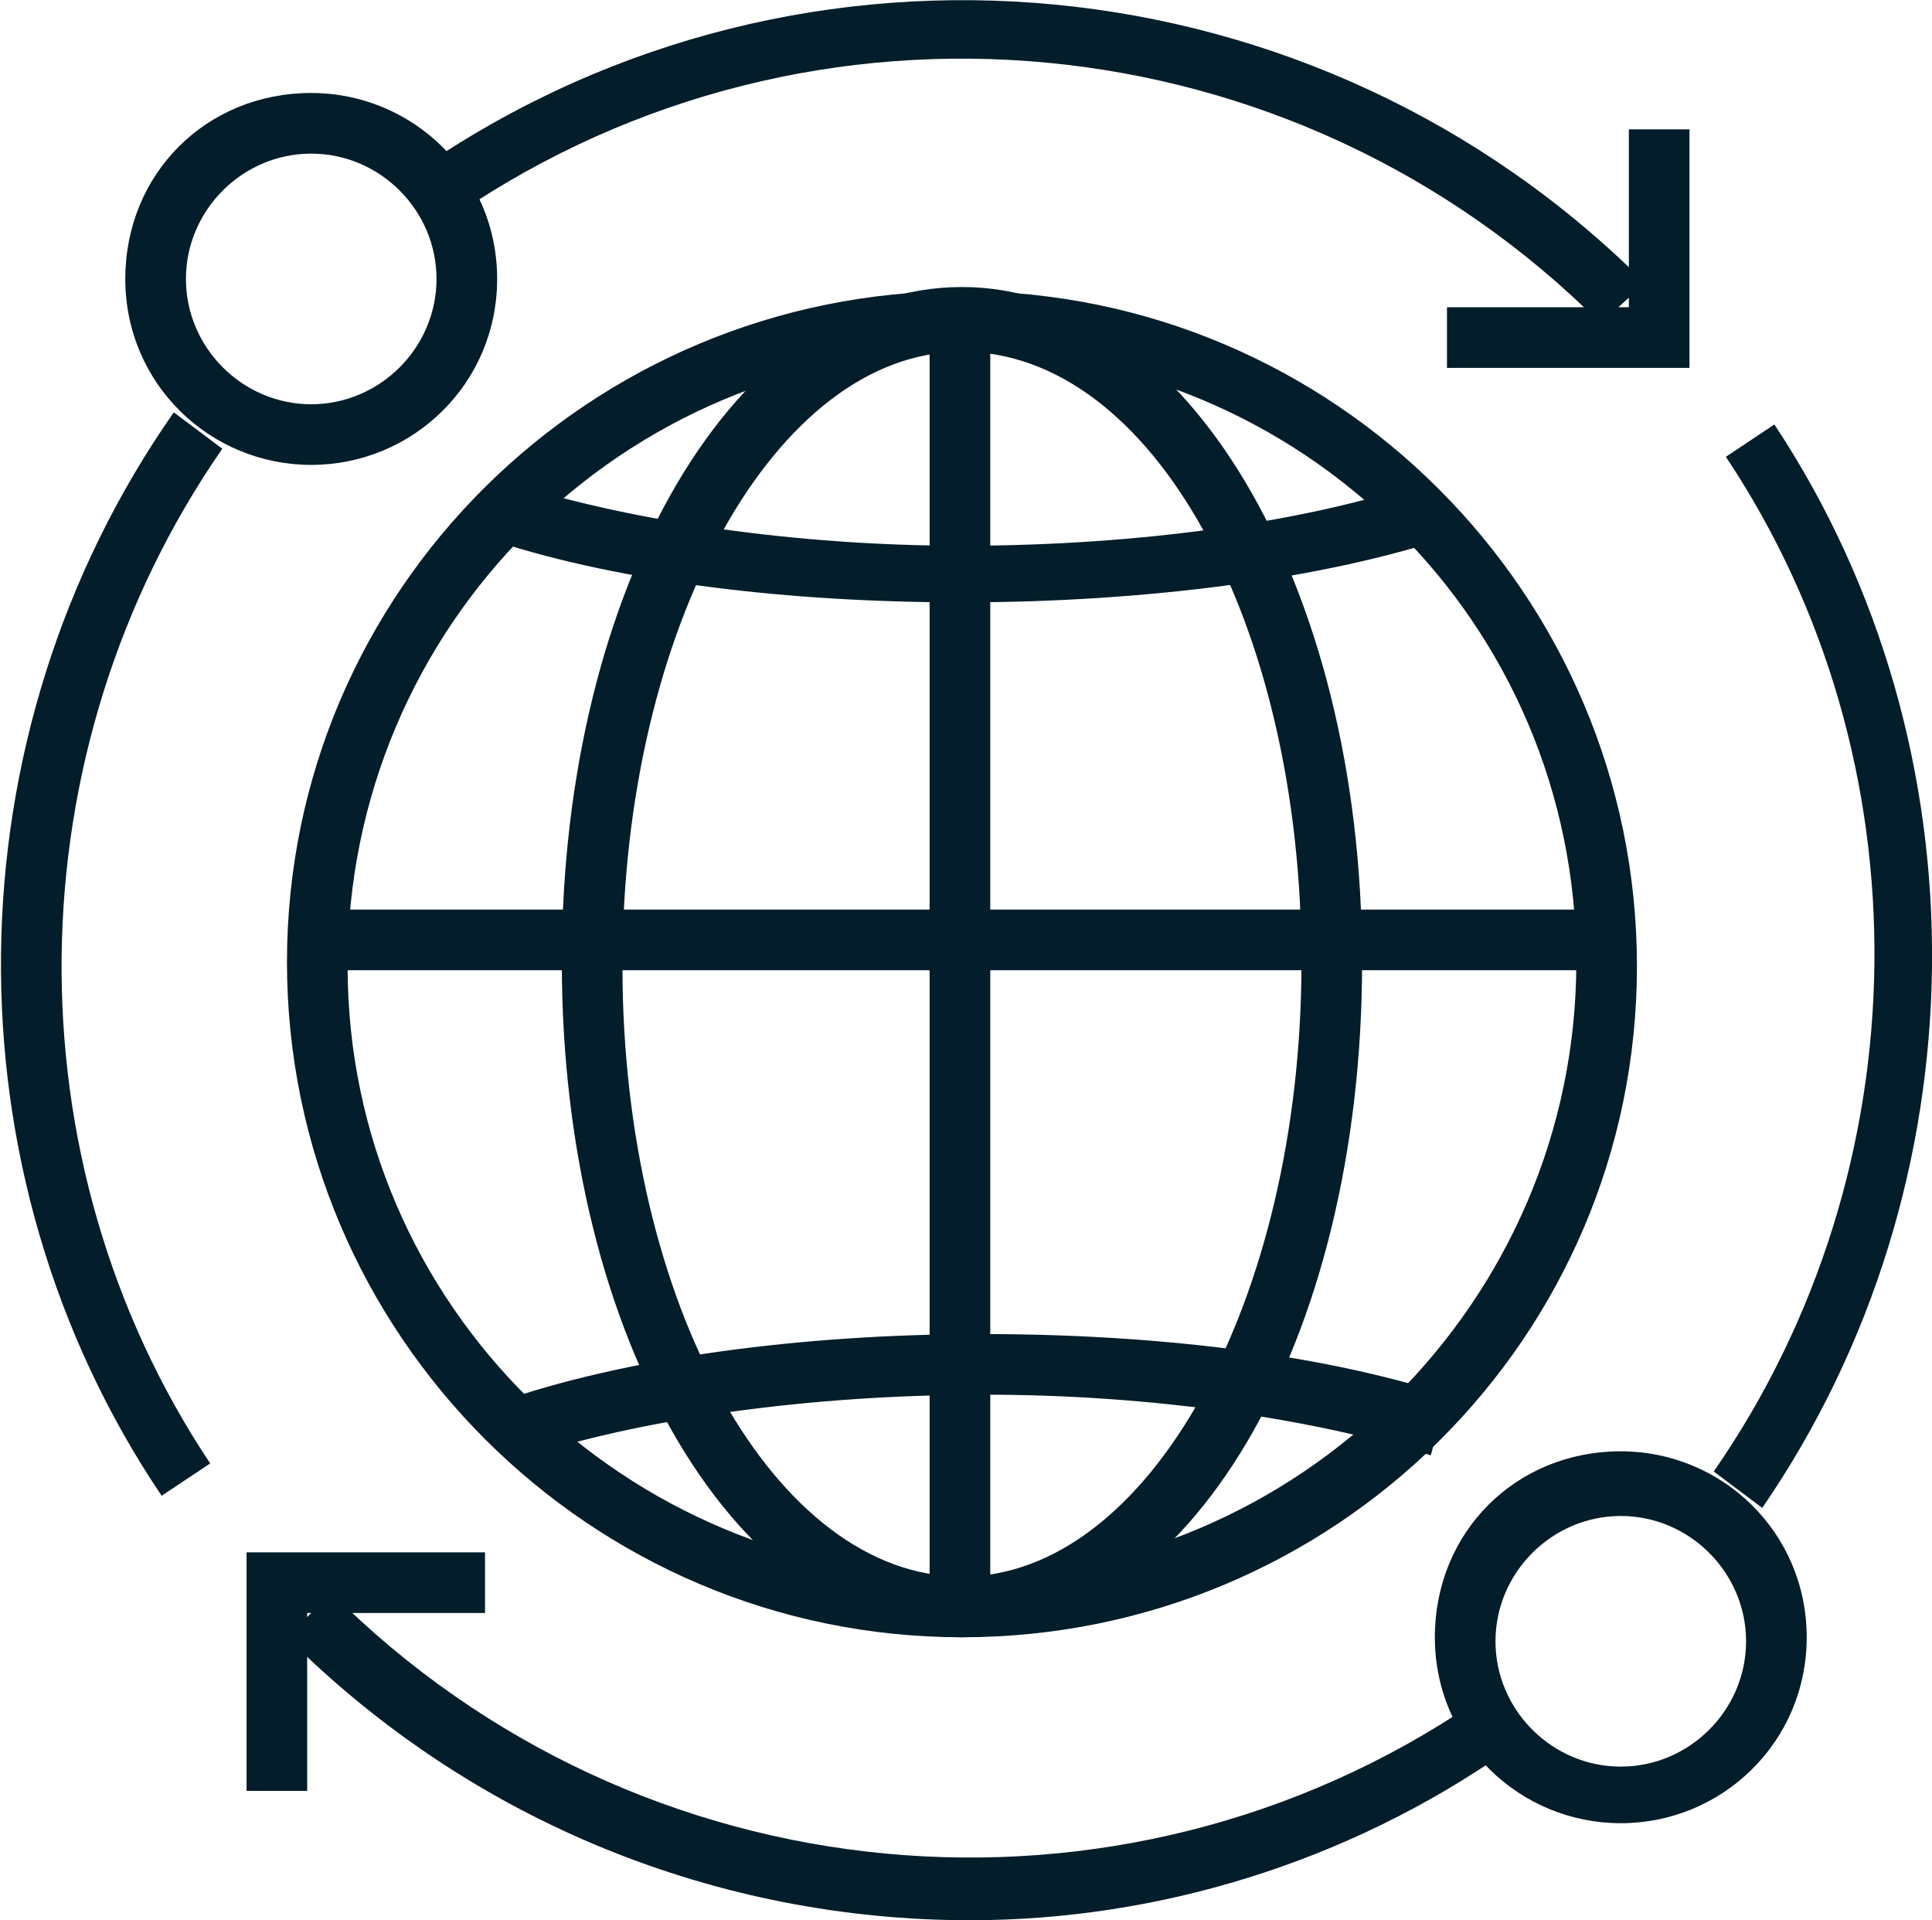 <svg xmlns:xodm="http://www.corel.com/coreldraw/odm/2003" xmlns="http://www.w3.org/2000/svg" xmlns:xlink="http://www.w3.org/1999/xlink" id="Camada_1" x="0px" y="0px" viewBox="0 0 47.8 47.5" style="enable-background:new 0 0 47.8 47.5;" class="iconen" xml:space="preserve"><style type="text/css">	.iconen .st0{fill:#031D2A;}</style><g id="Camada_x0020_1">	<g id="_2613549054560">		<g>			<g>				<path class="st0" d="M23.8,40.5c-9.2,0-16.7-7.5-16.7-16.7S14.6,7.2,23.8,7.2s16.7,7.5,16.7,16.7S33,40.5,23.8,40.5z M23.8,8.7     c-8.4,0-15.2,6.8-15.2,15.2S15.5,39,23.8,39S39,32.2,39,23.8S32.2,8.7,23.8,8.7z"></path>			</g>		</g>		<g>			<g>				<path class="st0" d="M23.8,14.9c-4.3,0-8.4-0.5-11.5-1.5l0.5-1.4c2.9,0.9,6.9,1.5,11,1.5c4.4,0,8.6-0.6,11.5-1.6l0.5,1.4     C32.8,14.3,28.4,14.9,23.8,14.9z"></path>			</g>		</g>		<g>			<g>				<path class="st0" d="M12.8,36.1l-0.5-1.4c3.1-1.1,7.5-1.7,12-1.7c4.3,0,8.4,0.5,11.5,1.5L35.4,36c-2.9-0.9-6.9-1.5-11-1.5     C20,34.5,15.8,35.1,12.8,36.1z"></path>			</g>		</g>		<g>			<g>				<path class="st0" d="M23.8,40.5c-5.5,0-9.9-7.3-9.9-16.7c0-9.3,4.3-16.7,9.9-16.7c5.5,0,9.9,7.3,9.9,16.7     C33.7,33.2,29.4,40.5,23.8,40.5z M23.8,8.7c-4.6,0-8.4,6.8-8.4,15.2S19.2,39,23.8,39c4.6,0,8.4-6.8,8.4-15.2S28.5,8.7,23.8,8.7z     "></path>			</g>		</g>		<g>			<g>				<rect x="23" y="7.2" class="st0" width="1.5" height="32"></rect>			</g>		</g>		<g>			<g>				<rect x="7.8" y="22.5" class="st0" width="32" height="1.5"></rect>			</g>		</g>		<g>			<g>				<path class="st0" d="M39.6,8c-7.6-7.6-19.5-8.7-28.3-2.7l-0.8-1.2C19.9-2.3,32.6-1.1,40.7,7L39.6,8z"></path>			</g>		</g>		<g>			<g>				<path class="st0" d="M4,37C-1.4,29-1.3,18.2,4.3,10.2l1.2,0.9c-5.2,7.5-5.3,17.6-0.3,25.1L4,37z"></path>			</g>		</g>		<g>			<g>				<polygon class="st0" points="41.8,9.1 35.8,9.1 35.8,7.6 40.3,7.6 40.3,3.2 41.8,3.2     "></polygon>			</g>		</g>		<g>			<g>				<path class="st0" d="M7.7,11.5c-2.5,0-4.6-2-4.6-4.6s2-4.6,4.6-4.6c2.5,0,4.6,2,4.6,4.6S10.2,11.5,7.7,11.5z M7.7,3.8     C6,3.8,4.6,5.2,4.6,6.9S6,10,7.7,10c1.7,0,3.1-1.4,3.1-3.1S9.4,3.8,7.7,3.8z"></path>			</g>		</g>		<g>			<g>				<path class="st0" d="M24,47.5c-6.2,0-12.3-2.4-16.9-7l1.1-1.1c7.6,7.6,19.5,8.7,28.3,2.7l0.8,1.2C33.3,46.1,28.6,47.5,24,47.5z"></path>			</g>		</g>		<g>			<g>				<path class="st0" d="M43.6,37.3l-1.2-0.9c5.2-7.5,5.3-17.6,0.3-25.1l1.2-0.8C49.2,18.5,49.1,29.3,43.6,37.3z"></path>			</g>		</g>		<g>			<g>				<polygon class="st0" points="7.6,44.3 6.1,44.3 6.1,38.4 12,38.4 12,39.9 7.6,39.9     "></polygon>			</g>		</g>		<g>			<g>				<path class="st0" d="M40.1,45.1c-2.5,0-4.6-2-4.6-4.6s2-4.6,4.6-4.6c2.5,0,4.6,2,4.6,4.6S42.6,45.1,40.1,45.1z M40.1,37.5     c-1.7,0-3.1,1.4-3.1,3.1s1.4,3.1,3.1,3.1c1.7,0,3.1-1.4,3.1-3.1S41.8,37.5,40.1,37.5z"></path>			</g>		</g>	</g></g></svg>